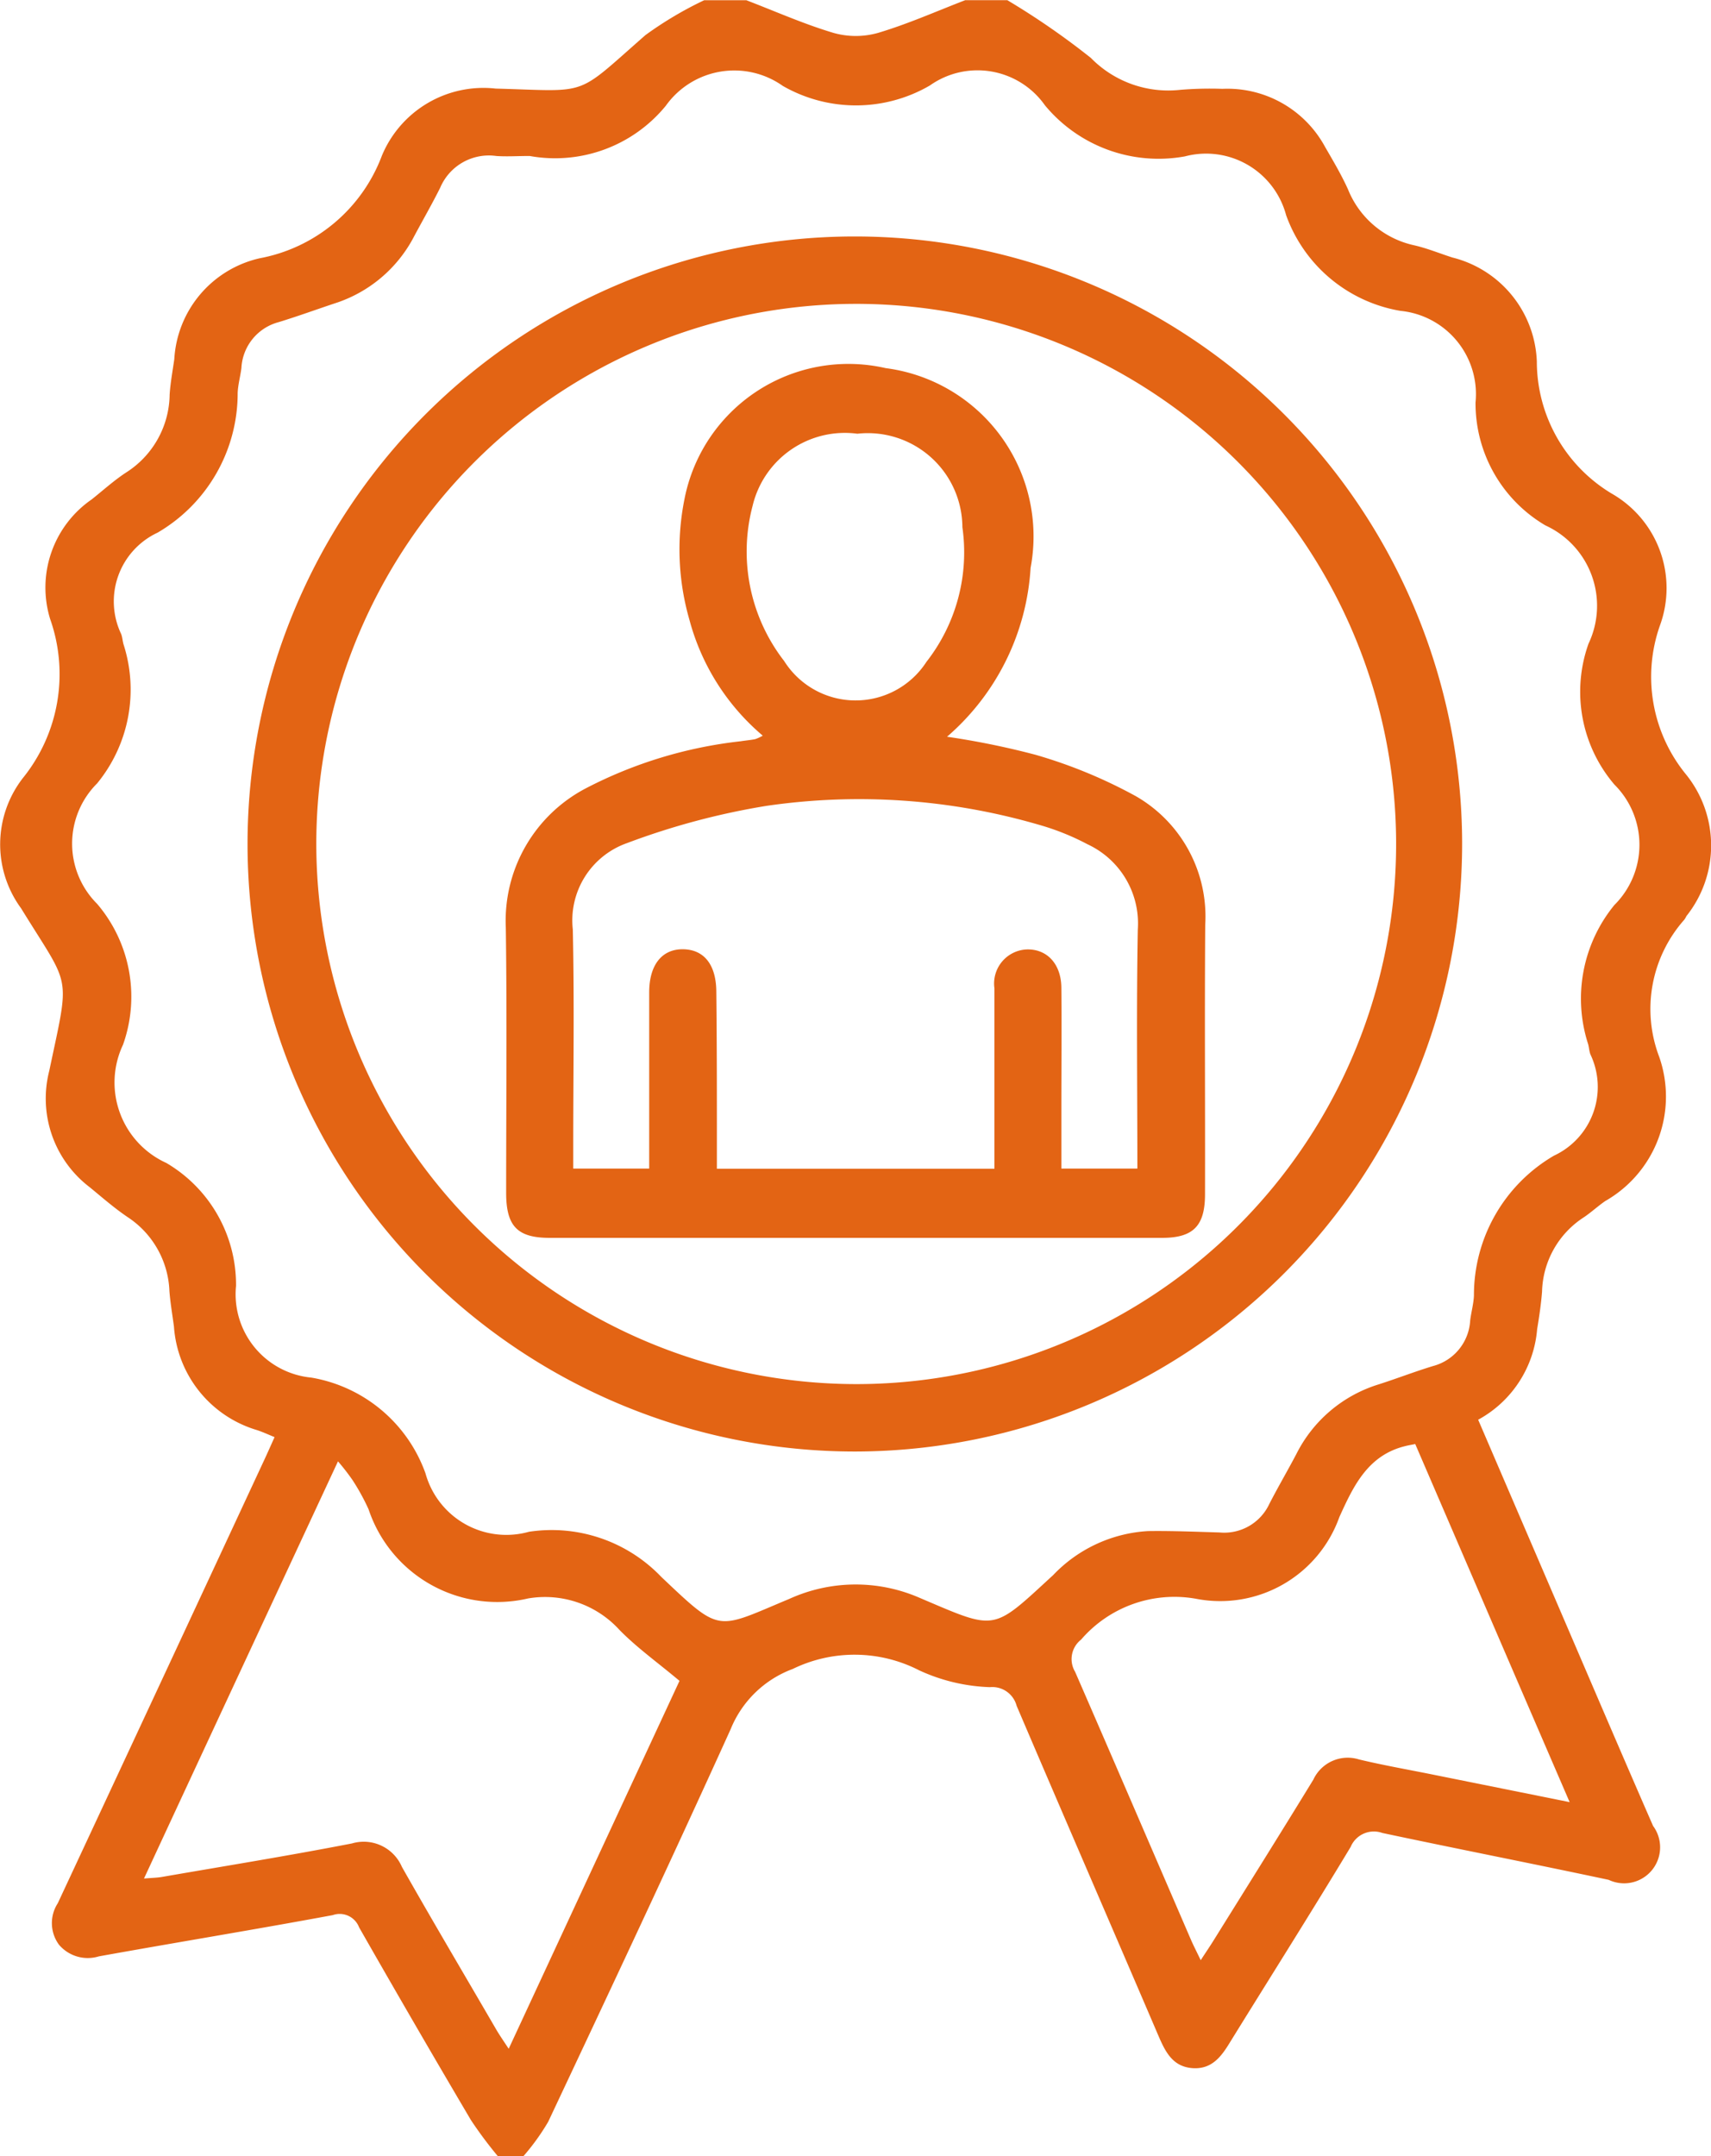 <svg xmlns="http://www.w3.org/2000/svg" width="39.689" height="50" viewBox="0 0 39.689 50"><g transform="translate(-460.949 -255.777)"><path d="M472.5,305.777a9.531,9.531,0,0,1-.628-.842q-1.314-2.226-2.594-4.469a.482.482,0,0,0-.611-.282c-1.8.334-3.617.631-5.424.956a.876.876,0,0,1-.926-.27.844.844,0,0,1-.028-.961q2.4-5.142,4.795-10.291c.075-.161.147-.324.234-.518-.144-.058-.274-.119-.409-.163a2.7,2.7,0,0,1-1.925-2.4c-.036-.273-.084-.547-.105-.822a2.149,2.149,0,0,0-.969-1.716c-.309-.209-.592-.457-.881-.694a2.584,2.584,0,0,1-.937-2.7c.486-2.31.508-1.876-.653-3.765a2.508,2.508,0,0,1,.036-3.016,3.838,3.838,0,0,0,.637-3.694,2.483,2.483,0,0,1,.964-2.773c.268-.213.523-.445.808-.63a2.171,2.171,0,0,0,1-1.8c.018-.274.069-.548.108-.821a2.55,2.55,0,0,1,1.979-2.34,3.766,3.766,0,0,0,2.836-2.378,2.551,2.551,0,0,1,2.639-1.557c2.212.06,1.818.21,3.475-1.24a8.517,8.517,0,0,1,1.363-.809h.977c.673.258,1.335.553,2.023.758a1.9,1.9,0,0,0,1.031,0c.69-.205,1.351-.5,2.024-.759h.976a17.594,17.594,0,0,1,1.939,1.34,2.513,2.513,0,0,0,2.073.739,8.355,8.355,0,0,1,.976-.023,2.575,2.575,0,0,1,2.381,1.343c.187.323.379.646.533.986a2.147,2.147,0,0,0,1.541,1.3c.3.069.587.188.881.282a2.585,2.585,0,0,1,1.959,2.413,3.575,3.575,0,0,0,1.735,3.06,2.524,2.524,0,0,1,1.12,3.061,3.574,3.574,0,0,0,.616,3.465,2.623,2.623,0,0,1,0,3.27.634.634,0,0,1-.049.084,3.119,3.119,0,0,0-.584,3.18,2.788,2.788,0,0,1-1.249,3.344c-.175.12-.331.267-.506.383a2.114,2.114,0,0,0-.962,1.719c-.023.291-.066.582-.114.87a2.635,2.635,0,0,1-1.368,2.1l2.107,4.9c.648,1.507,1.293,3.015,1.95,4.518a.835.835,0,0,1-1.029,1.251c-1.748-.373-3.5-.715-5.25-1.087a.584.584,0,0,0-.736.324c-.914,1.517-1.862,3.015-2.794,4.522-.2.33-.419.634-.863.608-.468-.029-.639-.375-.8-.748-1.094-2.553-2.2-5.1-3.291-7.655a.584.584,0,0,0-.621-.432,4.23,4.23,0,0,1-1.639-.39,3.279,3.279,0,0,0-2.933-.032,2.486,2.486,0,0,0-1.442,1.4c-1.382,3.048-2.807,6.076-4.231,9.1a5.274,5.274,0,0,1-.582.806Zm.74-46.383c-.294,0-.539.017-.781,0a1.226,1.226,0,0,0-1.3.738c-.189.378-.4.744-.6,1.118a3.156,3.156,0,0,1-1.853,1.564c-.431.144-.86.3-1.294.433a1.161,1.161,0,0,0-.863,1.062c-.024.194-.079.385-.087.579a3.742,3.742,0,0,1-1.858,3.24,1.759,1.759,0,0,0-.844,2.351c.028.075.032.159.054.237a3.429,3.429,0,0,1-.612,3.226,1.971,1.971,0,0,0,0,2.793,3.318,3.318,0,0,1,.6,3.268,2.048,2.048,0,0,0,1.005,2.74,3.273,3.273,0,0,1,1.617,2.852,1.941,1.941,0,0,0,1.745,2.125,3.42,3.42,0,0,1,2.65,2.221,1.945,1.945,0,0,0,2.4,1.354,3.516,3.516,0,0,1,3.069,1.046c1.4,1.326,1.264,1.221,2.969.511a3.713,3.713,0,0,1,3.022-.026c1.8.764,1.667.791,3.1-.527a3.3,3.3,0,0,1,2.2-1.02c.553-.008,1.106.016,1.658.032a1.154,1.154,0,0,0,1.154-.658c.2-.39.422-.768.627-1.157a3.184,3.184,0,0,1,1.922-1.622c.417-.134.827-.293,1.247-.421a1.158,1.158,0,0,0,.865-1.059c.024-.194.079-.385.087-.578a3.742,3.742,0,0,1,1.856-3.242,1.757,1.757,0,0,0,.846-2.348c-.029-.076-.031-.16-.053-.238a3.425,3.425,0,0,1,.609-3.226,1.969,1.969,0,0,0,0-2.793,3.313,3.313,0,0,1-.6-3.267,2.048,2.048,0,0,0-1-2.742,3.285,3.285,0,0,1-1.621-2.85,1.941,1.941,0,0,0-1.742-2.125,3.423,3.423,0,0,1-2.652-2.22,1.921,1.921,0,0,0-2.346-1.362,3.421,3.421,0,0,1-3.249-1.185,1.913,1.913,0,0,0-2.668-.459,3.412,3.412,0,0,1-3.412.01,1.95,1.95,0,0,0-2.714.461A3.318,3.318,0,0,1,473.236,259.394Zm3.471,35.358c-.507-.426-.988-.768-1.394-1.183a2.337,2.337,0,0,0-2.118-.728,3.146,3.146,0,0,1-3.7-2.066,5.038,5.038,0,0,0-.375-.682,5.186,5.186,0,0,0-.335-.431c-1.517,3.26-3,6.442-4.5,9.674.186-.016.3-.018.408-.036,1.473-.255,2.949-.493,4.415-.778a.964.964,0,0,1,1.16.544c.713,1.258,1.449,2.5,2.177,3.752.082.142.176.277.3.465Zm17.07-5.492c-.109.022-.172.032-.233.048-.873.211-1.208.935-1.531,1.647a2.934,2.934,0,0,1-3.322,1.894,2.858,2.858,0,0,0-2.669.947.573.573,0,0,0-.138.747c.9,2.067,1.793,4.143,2.688,6.215.061.14.132.276.225.471.135-.206.233-.35.325-.5.765-1.228,1.533-2.453,2.288-3.687a.879.879,0,0,1,1.059-.468c.584.14,1.177.242,1.766.362l3.12.628C496.138,294.738,494.958,292,493.777,289.26Z" fill="#e36414" fill-rule="evenodd"/><path d="M480.8,289.434a14.087,14.087,0,1,1,14.065-14.119A14.1,14.1,0,0,1,480.8,289.434Zm0-1.563a12.524,12.524,0,1,0-12.514-12.519A12.537,12.537,0,0,0,480.8,287.871Z" fill="#e36414" fill-rule="evenodd"/><path d="M482.917,272.86a18.5,18.5,0,0,1,2.05.418,11.387,11.387,0,0,1,2.325.958,3.216,3.216,0,0,1,1.614,2.981c-.016,2.083,0,4.167-.005,6.25,0,.734-.27,1.012-.992,1.013H473.7c-.751,0-1.01-.271-1.01-1.044,0-2.051.021-4.1-.008-6.152a3.466,3.466,0,0,1,1.876-3.238,10.222,10.222,0,0,1,3.572-1.081c.112-.018.226-.027.337-.049a.934.934,0,0,0,.175-.081,5.31,5.31,0,0,1-1.7-2.683,5.9,5.9,0,0,1-.116-2.8,3.874,3.874,0,0,1,4.667-3.039,3.934,3.934,0,0,1,3.362,4.632A5.617,5.617,0,0,1,482.917,272.86Zm-5.339,10.018h6.438c0-1.422,0-2.8,0-4.186a.791.791,0,0,1,.753-.9c.472-.012.8.343.8.9.008.943,0,1.887,0,2.83,0,.45,0,.9,0,1.351h1.763c0-1.873-.024-3.711.01-5.546a2.023,2.023,0,0,0-1.166-1.973,5.737,5.737,0,0,0-1.126-.452,14.919,14.919,0,0,0-6.328-.438,16.871,16.871,0,0,0-3.23.863,1.9,1.9,0,0,0-1.256,2c.037,1.675.01,3.351.01,5.026v.52h1.762c0-1.387,0-2.735,0-4.085,0-.642.3-1.013.8-1,.482.014.756.368.757.994C477.58,280.14,477.578,281.489,477.578,282.878Zm3.259-17.044a2.2,2.2,0,0,0-2.43,1.671,4.141,4.141,0,0,0,.732,3.6,1.958,1.958,0,0,0,3.3.019,4.122,4.122,0,0,0,.834-3.122A2.194,2.194,0,0,0,480.837,265.834Z" fill="#e36414" fill-rule="evenodd"/></g></svg>